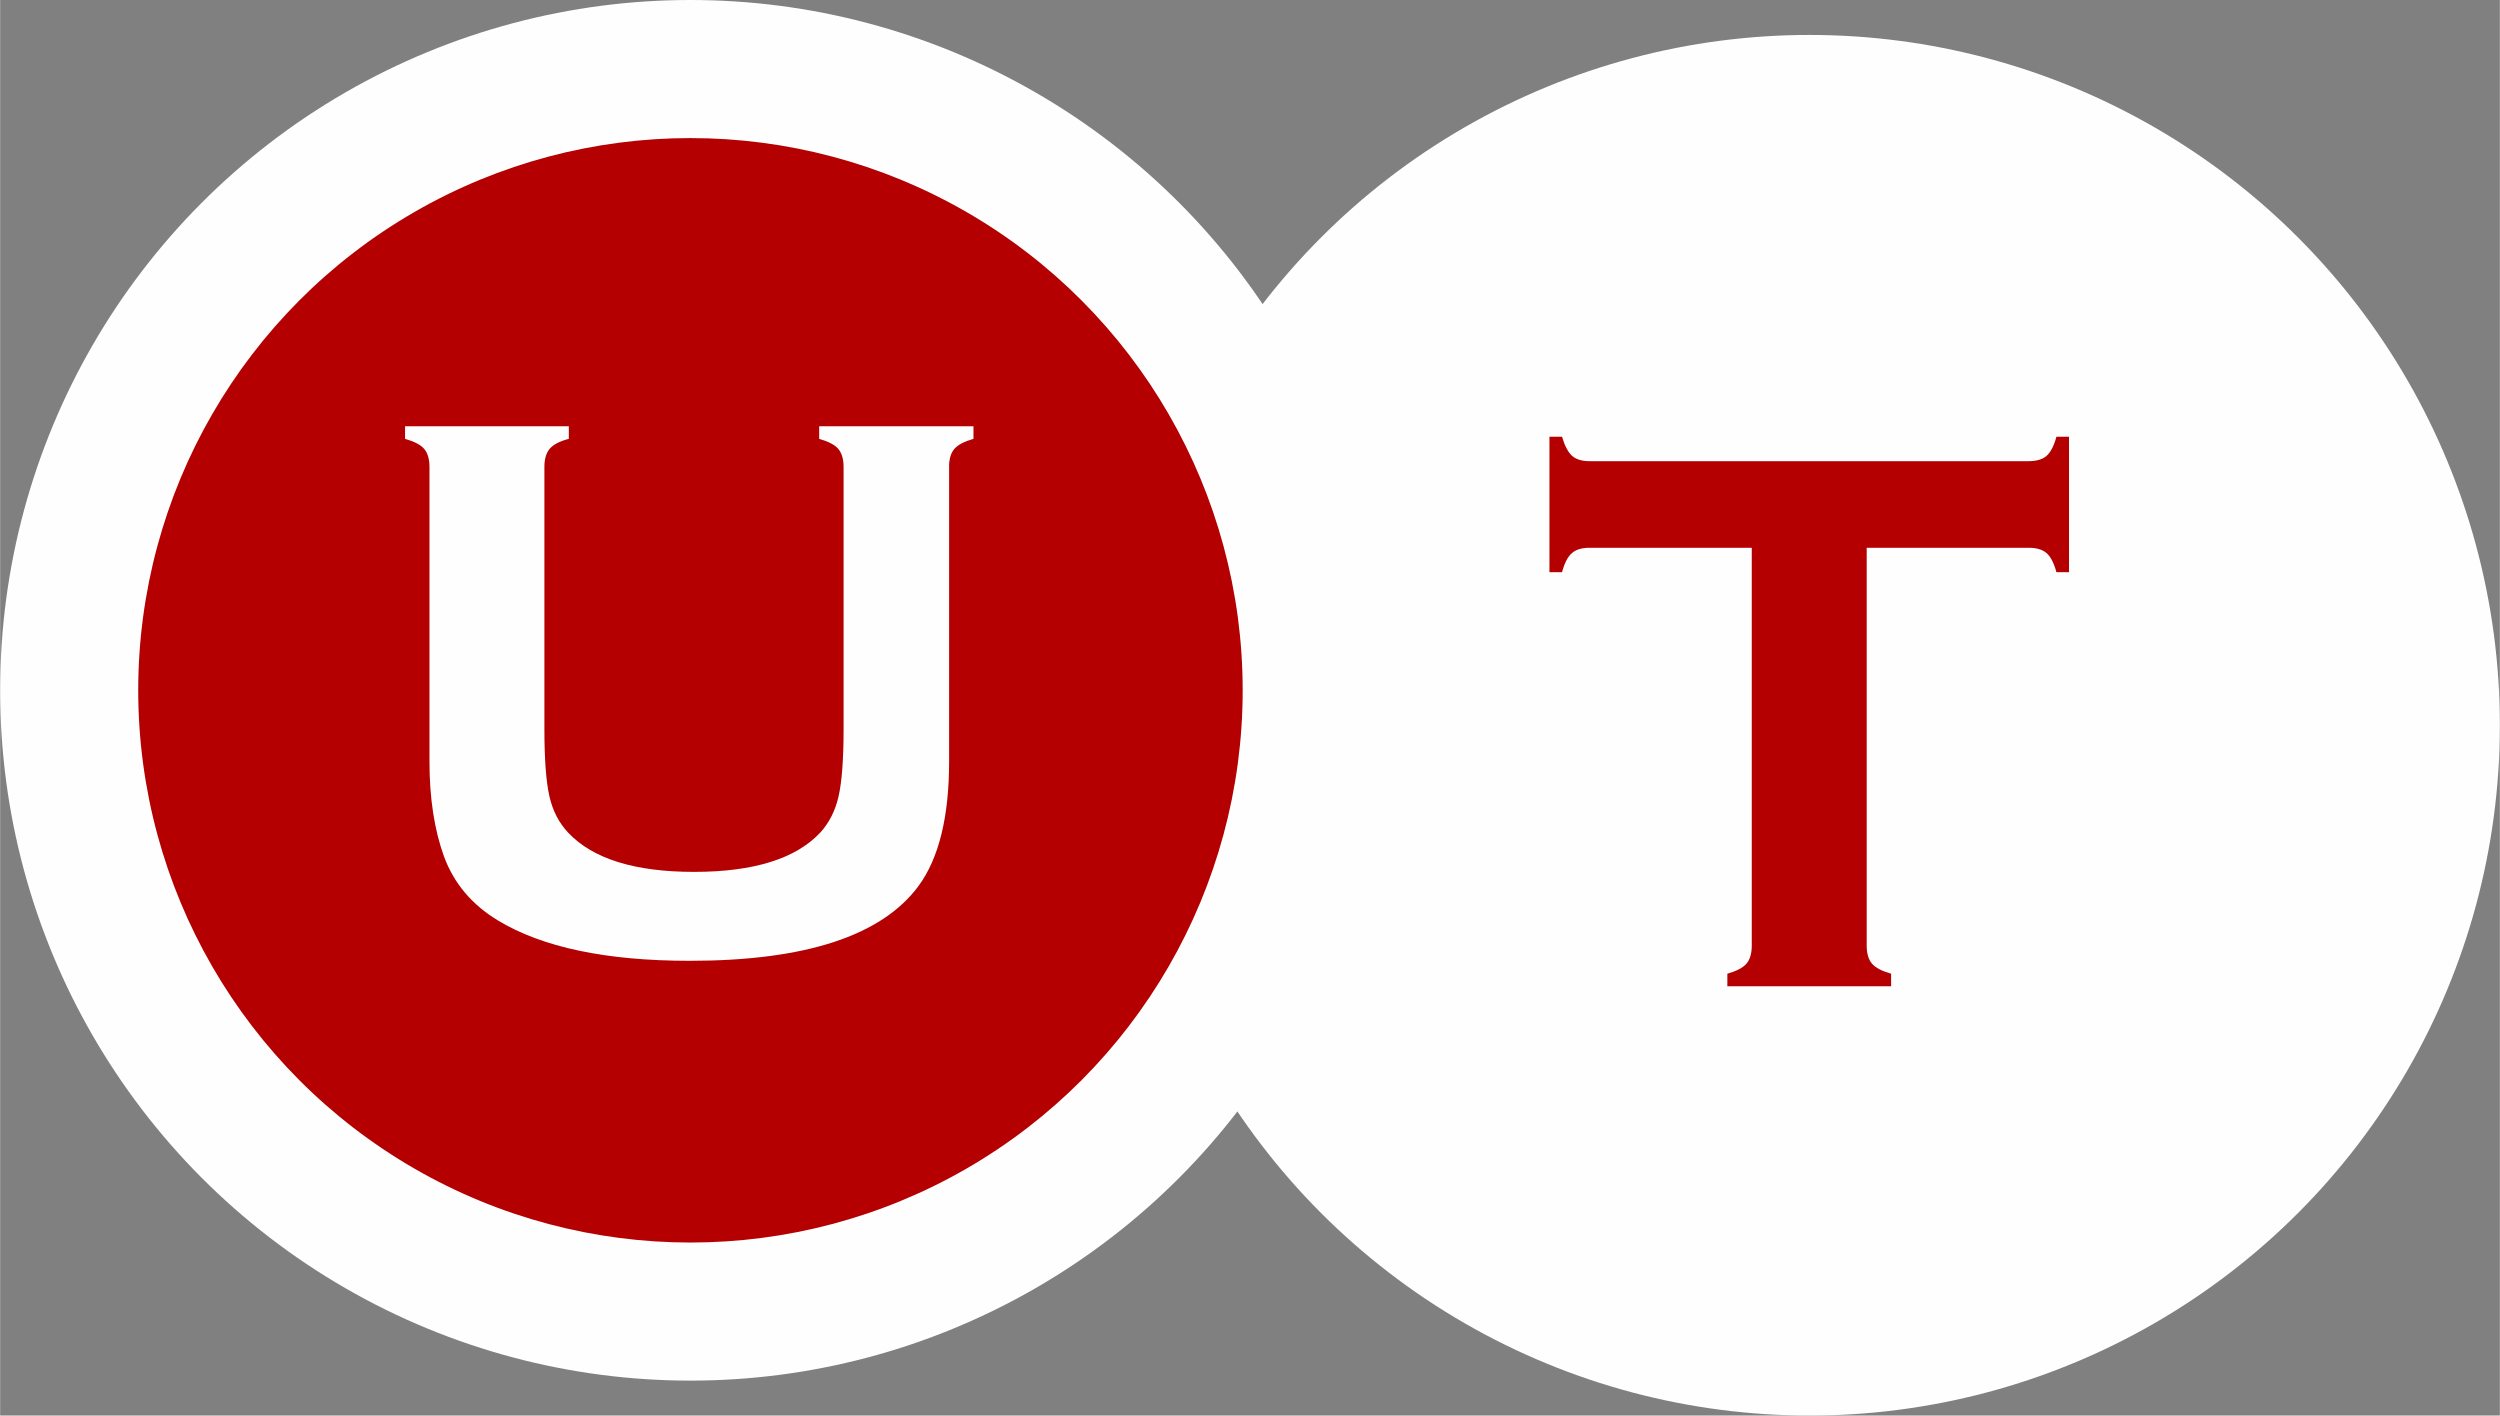 <?xml version="1.0" encoding="UTF-8"?>
<!DOCTYPE svg PUBLIC "-//W3C//DTD SVG 1.1//EN" "http://www.w3.org/Graphics/SVG/1.1/DTD/svg11.dtd">
<!-- Creator: CorelDRAW 2021 (64-Bit) -->
<svg xmlns="http://www.w3.org/2000/svg" xml:space="preserve" width="4.41in" height="2.497in" version="1.1" style="shape-rendering:geometricPrecision; text-rendering:geometricPrecision; image-rendering:optimizeQuality; fill-rule:evenodd; clip-rule:evenodd"
viewBox="0 0 790.39 447.58"
 xmlns:xlink="http://www.w3.org/1999/xlink"
 xmlns:xodm="http://www.corel.com/coreldraw/odm/2003">
 <rect x="0" y="0" width="790.39" height="447.58" fill="#808080" stroke="none"/>
 <defs>
  <style type="text/css">
   <![CDATA[
    .fil0 {fill:#FEFEFE}
    .fil1 {fill:#B40000}
    .fil2 {fill:#FEFEFE;fill-rule:nonzero}
    .fil3 {fill:#B40000;fill-rule:nonzero}
   ]]>
  </style>
 </defs>
 <g id="Layer_x0020_1">
  <circle class="fil0" cx="572.12" cy="229.32" r="218.27"/>
  <circle class="fil0" cx="218.27" cy="218.27" r="218.27"/>
  <circle class="fil1" cx="218.27" cy="218.27" r="174.61"/>
  <path class="fil2" d="M300.06 147.63l0 93.06c0,17.59 -3.24,30.74 -9.71,39.5 -11.66,15.72 -35.76,23.61 -72.32,23.61 -26.43,0 -46.63,-4.27 -60.66,-12.78 -8.17,-4.94 -13.86,-11.66 -17.01,-20.16 -3.07,-8.46 -4.61,-18.5 -4.61,-30.16l0 -93.06c0,-2.53 -0.58,-4.44 -1.7,-5.73 -1.12,-1.29 -3.11,-2.32 -6.02,-3.15l0 -3.98 51.78 0 0 3.98c-2.86,0.75 -4.85,1.78 -6.02,3.11 -1.12,1.33 -1.7,3.24 -1.7,5.77l0 82.9c0,9.54 0.54,16.64 1.58,21.24 1.04,4.56 3.03,8.42 5.93,11.49 7.76,8.26 21.04,12.41 39.79,12.41 18.84,0 32.15,-4.15 39.91,-12.41 2.82,-3.07 4.77,-6.93 5.81,-11.49 1.04,-4.61 1.58,-11.7 1.58,-21.24l0 -82.9c0,-2.53 -0.58,-4.4 -1.7,-5.73 -1.12,-1.29 -3.11,-2.32 -6.02,-3.15l0 -3.98 48.79 0 0 3.98c-2.9,0.83 -4.9,1.87 -6.02,3.15 -1.12,1.29 -1.7,3.19 -1.7,5.73z"/>
  <path class="fil3" d="M590.19 173.2l0 125.8c0,2.53 0.58,4.44 1.7,5.73 1.12,1.29 3.11,2.32 6.02,3.15l0 3.98 -51.78 0 0 -3.98c2.9,-0.83 4.9,-1.87 6.02,-3.15 1.12,-1.29 1.7,-3.19 1.7,-5.73l0 -125.8 -51.28 0c-2.41,0 -4.27,0.54 -5.56,1.66 -1.29,1.08 -2.36,3.11 -3.15,6.06l-3.98 0 0 -42.82 3.98 0c0.87,2.95 1.95,4.94 3.19,6.06 1.29,1.12 3.11,1.66 5.52,1.66l138.78 0c2.49,0 4.4,-0.54 5.68,-1.66 1.29,-1.12 2.36,-3.11 3.15,-6.06l3.98 0 0 42.82 -3.98 0c-0.79,-2.95 -1.87,-4.98 -3.15,-6.06 -1.29,-1.12 -3.19,-1.66 -5.68,-1.66l-51.16 0z"/>
 </g>
</svg>
